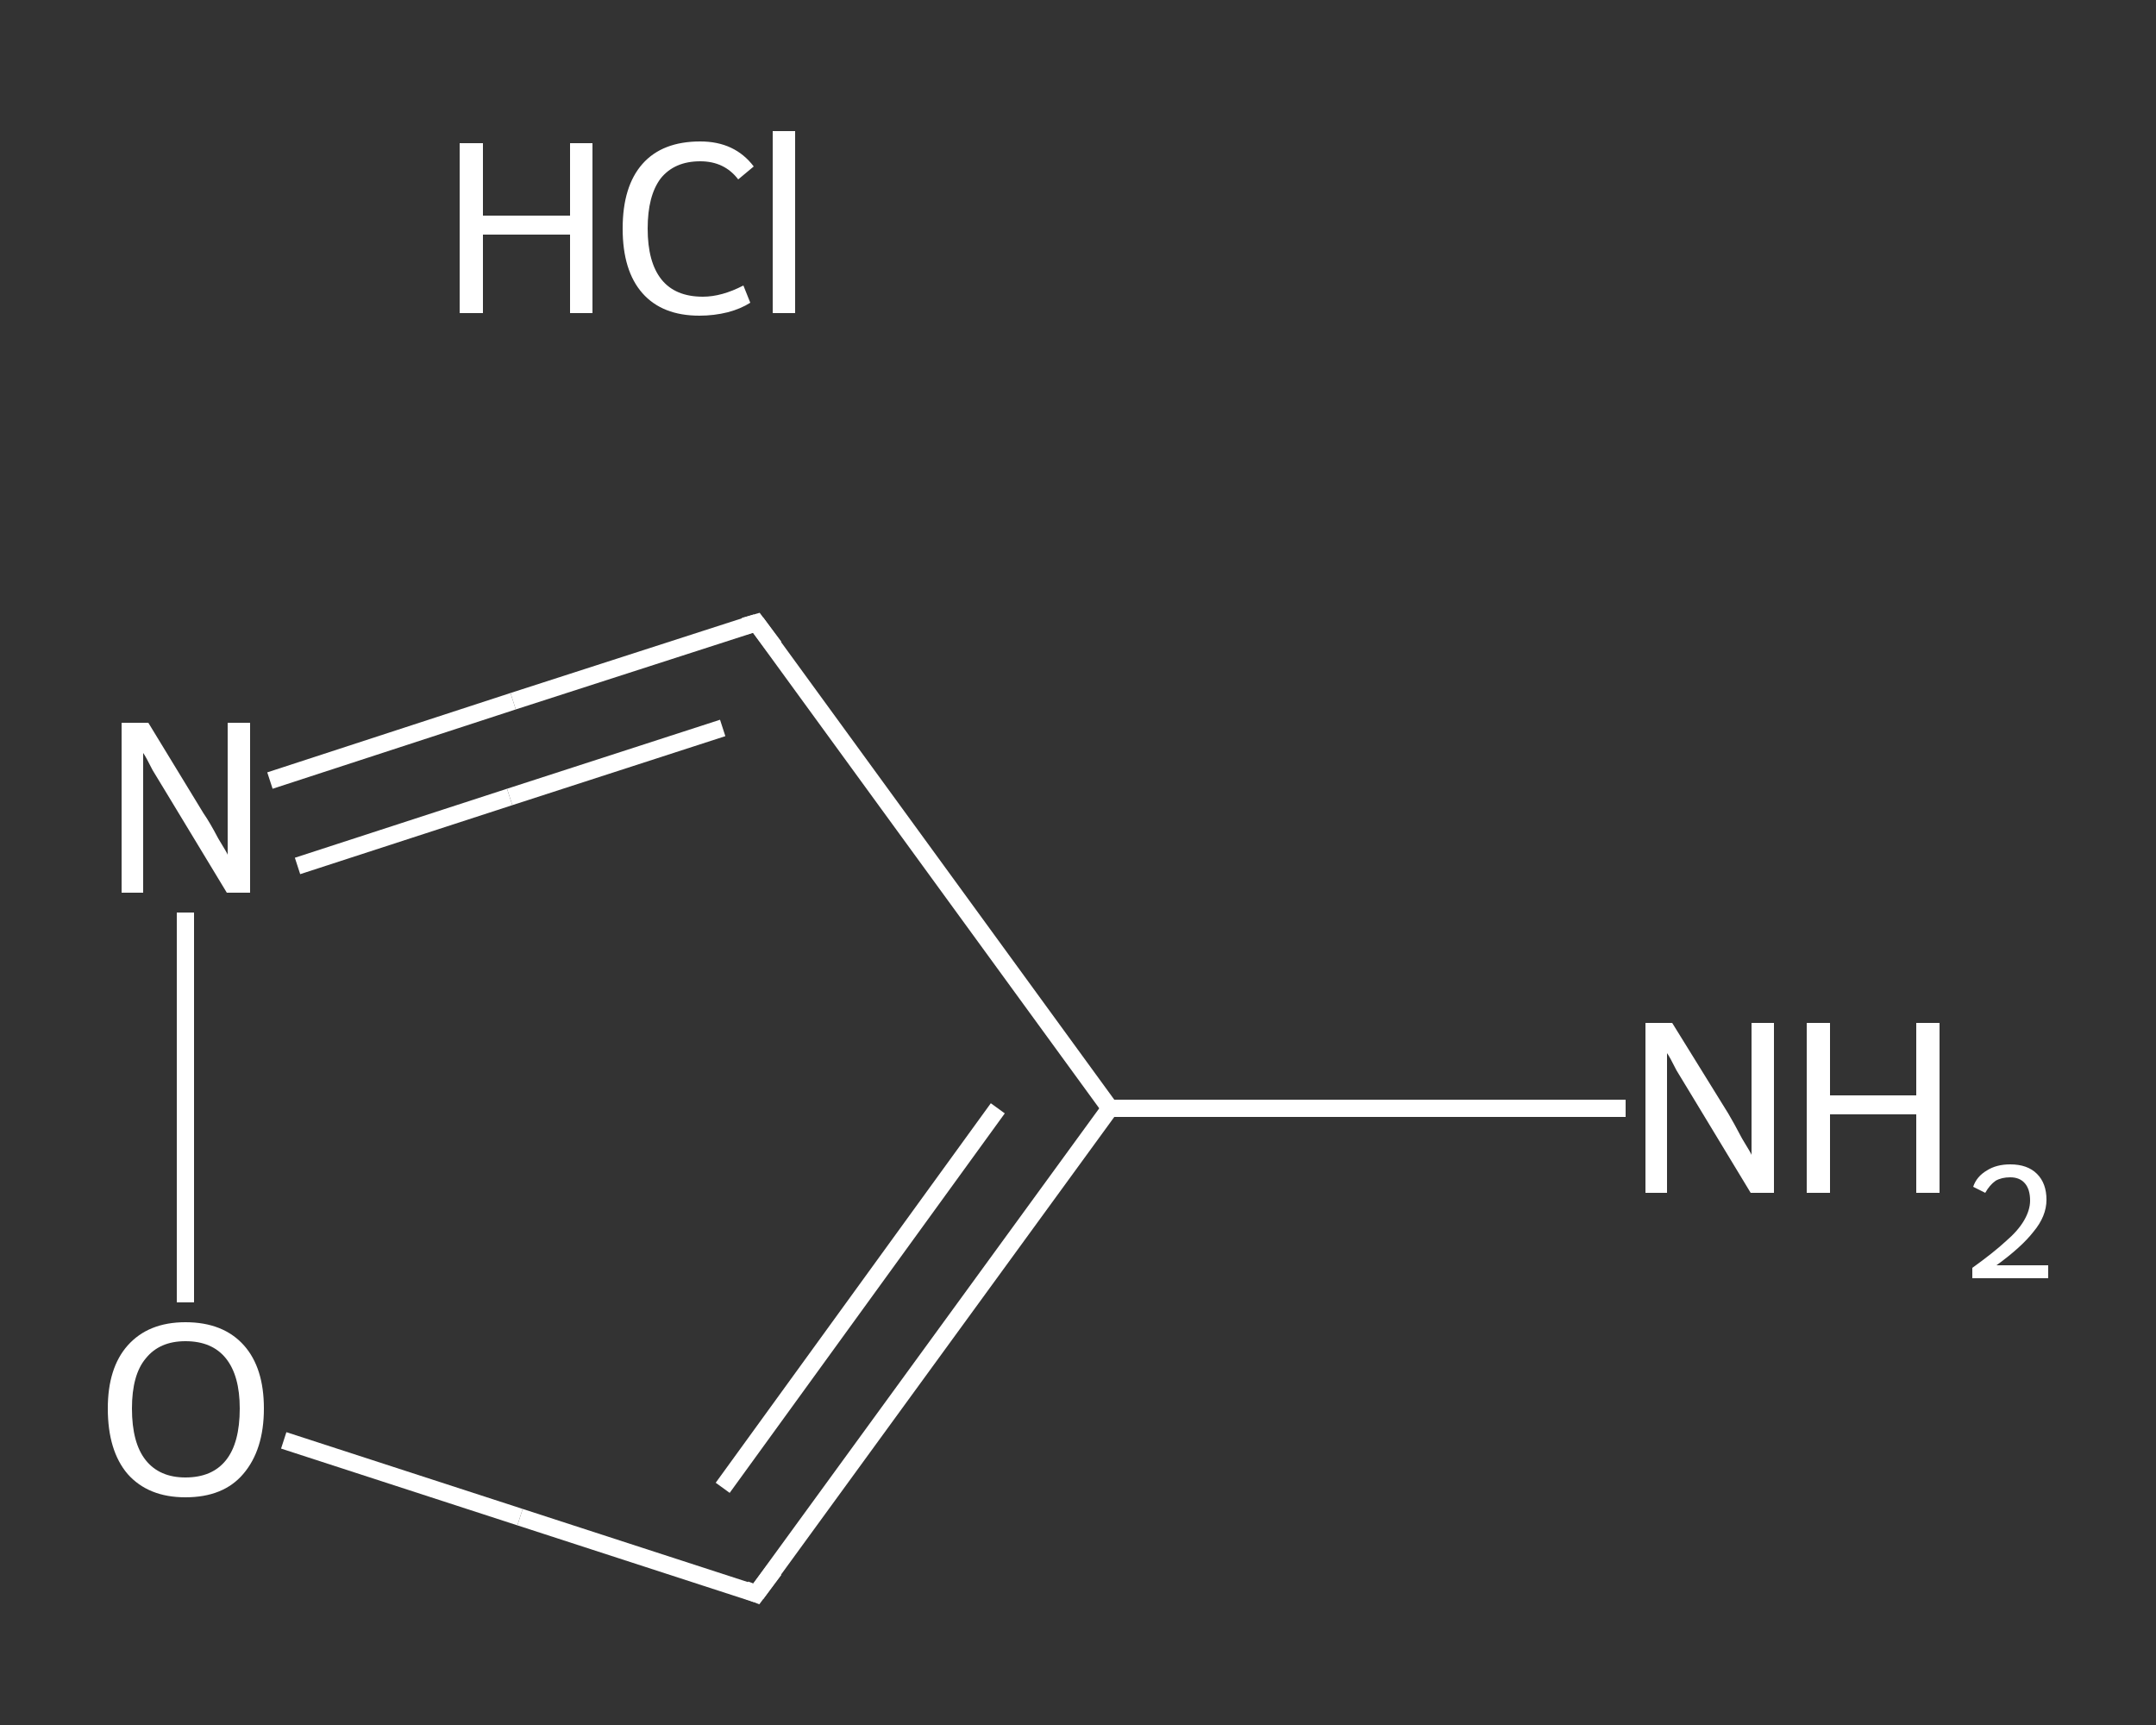 <?xml version='1.0' encoding='iso-8859-1'?>
<svg version='1.1' baseProfile='full'
              xmlns='http://www.w3.org/2000/svg'
                      xmlns:rdkit='http://www.rdkit.org/xml'
                      xmlns:xlink='http://www.w3.org/1999/xlink'
                  xml:space='preserve'
width='250px' height='200px' viewBox='0 0 250 200'>
<rect x="0" y="0" width="250" height="200" fill="#333333" stroke="none"/>
<!-- END OF HEADER -->
<rect style='opacity:1.0;fill:transparent;stroke:none' width='250.0' height='200.0' x='0.0' y='0.0'> </rect>
<path class='bond-0 atom-1 atom-2' d='M 188.5,128.5 L 158.6,128.5' style='fill:none;fill-rule:evenodd;stroke:#FFFFFF;stroke-width:2.0px;stroke-linecap:butt;stroke-linejoin:miter;stroke-opacity:1' />
<path class='bond-0 atom-1 atom-2' d='M 158.6,128.5 L 128.7,128.5' style='fill:none;fill-rule:evenodd;stroke:#FFFFFF;stroke-width:2.0px;stroke-linecap:butt;stroke-linejoin:miter;stroke-opacity:1' />
<path class='bond-1 atom-2 atom-3' d='M 128.7,128.5 L 87.7,72.2' style='fill:none;fill-rule:evenodd;stroke:#FFFFFF;stroke-width:2.0px;stroke-linecap:butt;stroke-linejoin:miter;stroke-opacity:1' />
<path class='bond-2 atom-3 atom-4' d='M 87.7,72.2 L 59.5,81.3' style='fill:none;fill-rule:evenodd;stroke:#FFFFFF;stroke-width:2.0px;stroke-linecap:butt;stroke-linejoin:miter;stroke-opacity:1' />
<path class='bond-2 atom-3 atom-4' d='M 59.5,81.3 L 31.3,90.5' style='fill:none;fill-rule:evenodd;stroke:#FFFFFF;stroke-width:2.0px;stroke-linecap:butt;stroke-linejoin:miter;stroke-opacity:1' />
<path class='bond-2 atom-3 atom-4' d='M 83.8,84.4 L 59.1,92.4' style='fill:none;fill-rule:evenodd;stroke:#FFFFFF;stroke-width:2.0px;stroke-linecap:butt;stroke-linejoin:miter;stroke-opacity:1' />
<path class='bond-2 atom-3 atom-4' d='M 59.1,92.4 L 34.5,100.4' style='fill:none;fill-rule:evenodd;stroke:#FFFFFF;stroke-width:2.0px;stroke-linecap:butt;stroke-linejoin:miter;stroke-opacity:1' />
<path class='bond-3 atom-4 atom-5' d='M 21.5,105.8 L 21.5,128.4' style='fill:none;fill-rule:evenodd;stroke:#FFFFFF;stroke-width:2.0px;stroke-linecap:butt;stroke-linejoin:miter;stroke-opacity:1' />
<path class='bond-3 atom-4 atom-5' d='M 21.5,128.4 L 21.5,151.0' style='fill:none;fill-rule:evenodd;stroke:#FFFFFF;stroke-width:2.0px;stroke-linecap:butt;stroke-linejoin:miter;stroke-opacity:1' />
<path class='bond-4 atom-5 atom-6' d='M 32.9,167.0 L 60.3,175.9' style='fill:none;fill-rule:evenodd;stroke:#FFFFFF;stroke-width:2.0px;stroke-linecap:butt;stroke-linejoin:miter;stroke-opacity:1' />
<path class='bond-4 atom-5 atom-6' d='M 60.3,175.9 L 87.7,184.8' style='fill:none;fill-rule:evenodd;stroke:#FFFFFF;stroke-width:2.0px;stroke-linecap:butt;stroke-linejoin:miter;stroke-opacity:1' />
<path class='bond-5 atom-6 atom-2' d='M 87.7,184.8 L 128.7,128.5' style='fill:none;fill-rule:evenodd;stroke:#FFFFFF;stroke-width:2.0px;stroke-linecap:butt;stroke-linejoin:miter;stroke-opacity:1' />
<path class='bond-5 atom-6 atom-2' d='M 83.8,172.5 L 115.7,128.5' style='fill:none;fill-rule:evenodd;stroke:#FFFFFF;stroke-width:2.0px;stroke-linecap:butt;stroke-linejoin:miter;stroke-opacity:1' />
<path d='M 89.8,75.0 L 87.7,72.2 L 86.3,72.6' style='fill:none;stroke:#FFFFFF;stroke-width:2.0px;stroke-linecap:butt;stroke-linejoin:miter;stroke-opacity:1;' />
<path d='M 86.4,184.3 L 87.7,184.8 L 89.8,182.0' style='fill:none;stroke:#FFFFFF;stroke-width:2.0px;stroke-linecap:butt;stroke-linejoin:miter;stroke-opacity:1;' />
<path class='atom-0' d='M 53.3 16.6
L 56.0 16.6
L 56.0 25.0
L 66.1 25.0
L 66.1 16.6
L 68.7 16.6
L 68.7 36.3
L 66.1 36.3
L 66.1 27.2
L 56.0 27.2
L 56.0 36.3
L 53.3 36.3
L 53.3 16.6
' fill='#FFFFFF'/>
<path class='atom-0' d='M 72.2 26.5
Q 72.2 21.6, 74.5 19.0
Q 76.8 16.4, 81.2 16.4
Q 85.2 16.4, 87.4 19.3
L 85.6 20.8
Q 84.0 18.7, 81.2 18.7
Q 78.2 18.7, 76.6 20.7
Q 75.1 22.7, 75.1 26.5
Q 75.1 30.4, 76.7 32.4
Q 78.3 34.4, 81.5 34.4
Q 83.7 34.4, 86.2 33.1
L 87.0 35.1
Q 85.9 35.8, 84.4 36.2
Q 82.8 36.6, 81.1 36.6
Q 76.8 36.6, 74.5 34.0
Q 72.2 31.4, 72.2 26.5
' fill='#FFFFFF'/>
<path class='atom-0' d='M 89.6 15.2
L 92.2 15.2
L 92.2 36.3
L 89.6 36.3
L 89.6 15.2
' fill='#FFFFFF'/>
<path class='atom-1' d='M 193.9 118.6
L 200.4 129.1
Q 201.0 130.1, 202.0 132.0
Q 203.1 133.8, 203.1 133.9
L 203.1 118.6
L 205.7 118.6
L 205.7 138.3
L 203.0 138.3
L 196.1 126.9
Q 195.3 125.6, 194.4 124.1
Q 193.6 122.5, 193.3 122.1
L 193.3 138.3
L 190.8 138.3
L 190.8 118.6
L 193.9 118.6
' fill='#FFFFFF'/>
<path class='atom-1' d='M 209.5 118.6
L 212.2 118.6
L 212.2 127.0
L 222.2 127.0
L 222.2 118.6
L 224.9 118.6
L 224.9 138.3
L 222.2 138.3
L 222.2 129.2
L 212.2 129.2
L 212.2 138.3
L 209.5 138.3
L 209.5 118.6
' fill='#FFFFFF'/>
<path class='atom-1' d='M 228.8 137.6
Q 229.2 136.4, 230.4 135.7
Q 231.5 135.0, 233.1 135.0
Q 235.1 135.0, 236.2 136.1
Q 237.3 137.2, 237.3 139.1
Q 237.3 141.0, 235.8 142.8
Q 234.4 144.6, 231.5 146.7
L 237.5 146.7
L 237.5 148.2
L 228.7 148.2
L 228.7 147.0
Q 231.2 145.2, 232.6 143.9
Q 234.0 142.7, 234.7 141.5
Q 235.4 140.3, 235.4 139.2
Q 235.4 137.9, 234.8 137.2
Q 234.2 136.5, 233.1 136.5
Q 232.1 136.5, 231.4 136.9
Q 230.7 137.4, 230.2 138.3
L 228.8 137.6
' fill='#FFFFFF'/>
<path class='atom-4' d='M 17.2 83.8
L 23.6 94.3
Q 24.3 95.3, 25.3 97.2
Q 26.4 99.0, 26.4 99.1
L 26.4 83.8
L 29.0 83.8
L 29.0 103.5
L 26.3 103.5
L 19.4 92.1
Q 18.6 90.8, 17.7 89.3
Q 16.9 87.7, 16.6 87.3
L 16.6 103.5
L 14.1 103.5
L 14.1 83.8
L 17.2 83.8
' fill='#FFFFFF'/>
<path class='atom-5' d='M 12.5 163.3
Q 12.5 158.6, 14.8 156.0
Q 17.2 153.3, 21.5 153.3
Q 25.9 153.3, 28.3 156.0
Q 30.6 158.6, 30.6 163.3
Q 30.6 168.1, 28.2 170.9
Q 25.9 173.6, 21.5 173.6
Q 17.2 173.6, 14.8 170.9
Q 12.5 168.2, 12.5 163.3
M 21.5 171.3
Q 24.6 171.3, 26.2 169.3
Q 27.8 167.3, 27.8 163.3
Q 27.8 159.5, 26.2 157.5
Q 24.6 155.5, 21.5 155.5
Q 18.5 155.5, 16.9 157.5
Q 15.3 159.4, 15.3 163.3
Q 15.3 167.3, 16.9 169.3
Q 18.5 171.3, 21.5 171.3
' fill='#FFFFFF'/>
</svg>
